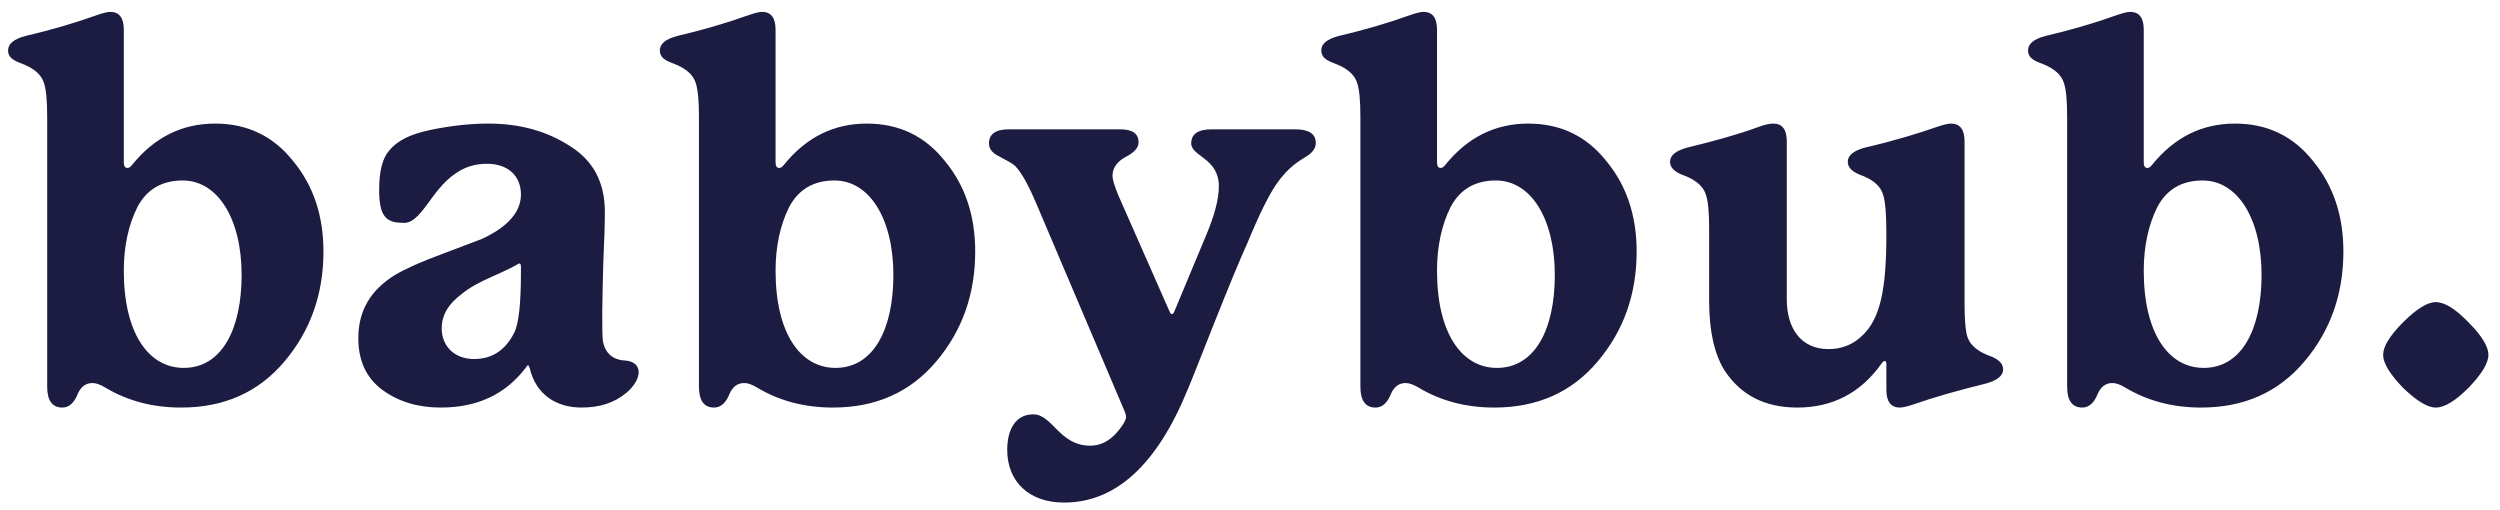 <?xml version="1.0" encoding="UTF-8"?> <svg xmlns="http://www.w3.org/2000/svg" width="250" height="51" viewBox="0 0 250 51" fill="none"><path d="M12.38 27.079C12.38 33.291 14.831 36.789 18.375 36.789C22.18 36.789 24.161 32.926 24.161 27.497C24.161 21.859 21.763 18.048 18.271 18.048C16.186 18.048 14.674 18.936 13.736 20.711C12.85 22.485 12.38 24.626 12.38 27.079ZM32.345 25.148C32.345 29.428 31.041 33.083 28.435 36.162C25.829 39.242 22.389 40.756 18.114 40.756C15.248 40.756 12.745 40.077 10.556 38.772C10.035 38.459 9.618 38.303 9.253 38.303C8.575 38.303 8.106 38.668 7.793 39.347C7.429 40.286 6.907 40.756 6.23 40.756C5.239 40.756 4.718 40.077 4.718 38.668V11.628C4.718 10.009 4.614 8.861 4.353 8.182C4.093 7.451 3.415 6.877 2.425 6.46C1.851 6.199 0.809 5.99 0.809 5.05C0.809 4.372 1.382 3.902 2.581 3.589C5.031 3.014 7.376 2.336 9.566 1.553C10.296 1.292 10.765 1.187 11.025 1.187C11.911 1.187 12.38 1.762 12.38 2.962V16.221C12.38 16.587 12.485 16.796 12.745 16.796C12.902 16.796 13.058 16.691 13.215 16.482C15.456 13.716 18.219 12.358 21.503 12.358C24.734 12.358 27.341 13.611 29.321 16.117C31.354 18.57 32.345 21.598 32.345 25.148ZM52.094 27.184V26.662C52.094 26.453 52.042 26.348 51.938 26.348C51.886 26.348 51.781 26.401 51.625 26.505C51.364 26.662 50.53 27.079 49.227 27.653C47.924 28.228 46.882 28.802 46.204 29.376C44.849 30.368 44.171 31.516 44.171 32.821C44.171 34.648 45.474 35.901 47.403 35.901C49.227 35.901 50.53 35.014 51.416 33.291C51.886 32.352 52.094 30.316 52.094 27.184ZM62.571 36.058C64.291 36.215 64.291 37.885 62.623 39.294C61.425 40.286 59.965 40.756 58.141 40.756C55.691 40.756 53.606 39.503 52.98 36.841C52.824 36.423 52.824 36.423 52.563 36.789C50.53 39.451 47.715 40.756 44.067 40.756C41.825 40.756 39.844 40.182 38.228 38.981C36.613 37.781 35.831 36.058 35.831 33.813C35.831 31.047 37.082 28.958 39.584 27.445C40.574 26.87 42.19 26.14 44.327 25.357L48.184 23.895C50.791 22.694 52.094 21.18 52.094 19.458C52.094 17.579 50.791 16.378 48.706 16.378C47.507 16.378 46.465 16.691 45.526 17.37C43.076 18.988 42.086 22.538 40.209 22.277C38.489 22.277 37.916 21.442 37.916 18.988C37.916 17.161 38.228 15.856 38.906 15.073C39.688 14.081 41.043 13.402 43.076 12.985C45.109 12.567 47.038 12.358 48.862 12.358C51.938 12.358 54.648 13.089 56.994 14.603C59.34 16.065 60.486 18.257 60.486 21.18C60.486 22.381 60.434 24.052 60.33 26.244C60.278 28.436 60.226 30.107 60.226 31.203C60.226 32.508 60.226 33.448 60.278 34.022C60.434 35.066 61.06 36.006 62.571 36.058ZM77.557 27.079C77.557 33.291 80.007 36.789 83.552 36.789C87.357 36.789 89.338 32.926 89.338 27.497C89.338 21.859 86.94 18.048 83.448 18.048C81.362 18.048 79.851 18.936 78.912 20.711C78.026 22.485 77.557 24.626 77.557 27.079ZM97.521 25.148C97.521 29.428 96.218 33.083 93.612 36.162C91.006 39.242 87.565 40.756 83.291 40.756C80.424 40.756 77.922 40.077 75.733 38.772C75.212 38.459 74.795 38.303 74.43 38.303C73.752 38.303 73.283 38.668 72.97 39.347C72.605 40.286 72.084 40.756 71.406 40.756C70.416 40.756 69.895 40.077 69.895 38.668V11.628C69.895 10.009 69.791 8.861 69.53 8.182C69.269 7.451 68.592 6.877 67.601 6.46C67.028 6.199 65.985 5.99 65.985 5.05C65.985 4.372 66.559 3.902 67.757 3.589C70.207 3.014 72.553 2.336 74.742 1.553C75.472 1.292 75.941 1.187 76.202 1.187C77.088 1.187 77.557 1.762 77.557 2.962V16.221C77.557 16.587 77.662 16.796 77.922 16.796C78.079 16.796 78.235 16.691 78.391 16.482C80.633 13.716 83.395 12.358 86.679 12.358C89.911 12.358 92.517 13.611 94.498 16.117C96.531 18.57 97.521 21.598 97.521 25.148ZM121.155 12.933H129.547C130.902 12.933 131.58 13.402 131.58 14.29C131.58 14.76 131.319 15.177 130.798 15.543C130.016 16.065 128.922 16.535 127.566 18.518C126.837 19.614 125.898 21.494 124.804 24.156C124.022 25.879 122.875 28.645 121.363 32.456C119.852 36.267 119.018 38.407 118.757 38.981C115.682 46.498 111.564 50.257 106.403 50.257C102.911 50.257 100.722 48.169 100.722 44.984C100.722 43.105 101.451 41.435 103.328 41.435C105.257 41.435 105.934 44.567 109.01 44.567C110.313 44.567 111.407 43.836 112.346 42.374C112.502 42.113 112.606 41.852 112.606 41.696C112.606 41.539 112.554 41.383 112.502 41.226L103.693 20.502C102.859 18.518 102.129 17.213 101.504 16.587C101.295 16.378 100.722 16.065 99.835 15.595C99.21 15.282 98.897 14.864 98.897 14.342C98.897 13.402 99.575 12.933 100.878 12.933H112.033C113.232 12.933 113.857 13.35 113.857 14.238C113.857 14.76 113.44 15.229 112.658 15.647C111.72 16.117 111.251 16.796 111.251 17.579C111.251 17.944 111.46 18.623 111.824 19.51L116.933 31.099C117.089 31.516 117.297 31.516 117.454 31.099L120.634 23.477C121.468 21.494 121.885 19.875 121.885 18.623C121.885 15.804 119.122 15.647 119.122 14.342C119.122 13.402 119.8 12.933 121.155 12.933ZM143.701 27.079C143.701 33.291 146.151 36.789 149.695 36.789C153.501 36.789 155.481 32.926 155.481 27.497C155.481 21.859 153.084 18.048 149.591 18.048C147.506 18.048 145.995 18.936 145.056 20.711C144.17 22.485 143.701 24.626 143.701 27.079ZM163.665 25.148C163.665 29.428 162.363 33.083 159.756 36.162C157.15 39.242 153.709 40.756 149.435 40.756C146.568 40.756 144.066 40.077 141.877 38.772C141.355 38.459 140.938 38.303 140.574 38.303C139.896 38.303 139.427 38.668 139.114 39.347C138.749 40.286 138.228 40.756 137.55 40.756C136.56 40.756 136.039 40.077 136.039 38.668V11.628C136.039 10.009 135.934 8.861 135.674 8.182C135.413 7.451 134.735 6.877 133.745 6.46C133.172 6.199 132.129 5.99 132.129 5.05C132.129 4.372 132.703 3.902 133.902 3.589C136.351 3.014 138.697 2.336 140.886 1.553C141.616 1.292 142.085 1.187 142.346 1.187C143.232 1.187 143.701 1.762 143.701 2.962V16.221C143.701 16.587 143.805 16.796 144.066 16.796C144.222 16.796 144.379 16.691 144.535 16.482C146.777 13.716 149.539 12.358 152.823 12.358C156.056 12.358 158.66 13.611 160.642 16.117C162.674 18.57 163.665 21.598 163.665 25.148ZM198.696 35.484C199.27 35.692 200.312 36.058 200.312 36.945C200.312 37.572 199.739 38.041 198.591 38.355C195.829 39.033 193.431 39.712 191.346 40.443C190.721 40.652 190.252 40.756 189.991 40.756C189.105 40.756 188.636 40.182 188.636 38.981V36.371C188.636 36.006 188.375 36.058 188.219 36.267C186.134 39.242 183.319 40.756 179.722 40.756C176.491 40.756 174.04 39.503 172.424 36.998C171.434 35.379 170.914 33.083 170.914 30.107V22.799C170.914 21.18 170.809 20.032 170.548 19.353C170.287 18.623 169.61 18.048 168.619 17.631C168.046 17.422 167.003 17.057 167.003 16.169C167.003 15.543 167.577 15.073 168.724 14.76C171.539 14.081 173.937 13.402 175.917 12.672C176.491 12.463 176.96 12.358 177.324 12.358C178.21 12.358 178.679 12.933 178.679 14.133V29.95C178.679 32.821 180.086 34.91 182.85 34.91C184.205 34.91 185.352 34.44 186.29 33.5C188.011 31.83 188.636 28.958 188.636 23.529C188.636 21.389 188.531 20.032 188.27 19.353C188.011 18.623 187.384 18.048 186.395 17.631C185.821 17.422 184.778 17.057 184.778 16.169C184.778 15.543 185.352 15.073 186.498 14.76C189.418 14.081 191.815 13.35 193.744 12.672C194.369 12.463 194.838 12.358 195.099 12.358C195.986 12.358 196.455 12.933 196.455 14.133V30.316C196.455 32.038 196.559 33.187 196.767 33.761C197.028 34.492 197.705 35.066 198.696 35.484ZM214.375 27.079C214.375 33.291 216.826 36.789 220.37 36.789C224.174 36.789 226.156 32.926 226.156 27.497C226.156 21.859 223.758 18.048 220.265 18.048C218.181 18.048 216.668 18.936 215.73 20.711C214.844 22.485 214.375 24.626 214.375 27.079ZM234.339 25.148C234.339 29.428 233.037 33.083 230.431 36.162C227.824 39.242 224.384 40.756 220.11 40.756C217.242 40.756 214.741 40.077 212.551 38.772C212.029 38.459 211.613 38.303 211.248 38.303C210.571 38.303 210.102 38.668 209.789 39.347C209.423 40.286 208.903 40.756 208.225 40.756C207.235 40.756 206.713 40.077 206.713 38.668V11.628C206.713 10.009 206.608 8.861 206.349 8.182C206.088 7.451 205.41 6.877 204.42 6.46C203.846 6.199 202.804 5.99 202.804 5.05C202.804 4.372 203.377 3.902 204.576 3.589C207.026 3.014 209.372 2.336 211.56 1.553C212.29 1.292 212.759 1.187 213.02 1.187C213.906 1.187 214.375 1.762 214.375 2.962V16.221C214.375 16.587 214.48 16.796 214.741 16.796C214.897 16.796 215.052 16.691 215.21 16.482C217.451 13.716 220.213 12.358 223.497 12.358C226.73 12.358 229.335 13.611 231.316 16.117C233.349 18.57 234.339 21.598 234.339 25.148ZM243.577 40.756C242.742 40.756 241.648 40.077 240.293 38.772C238.989 37.415 238.312 36.319 238.312 35.484C238.312 34.648 238.989 33.552 240.293 32.247C241.648 30.89 242.742 30.211 243.577 30.211C244.463 30.211 245.557 30.89 246.861 32.247C248.164 33.552 248.841 34.648 248.841 35.484C248.841 36.319 248.164 37.415 246.861 38.772C245.557 40.077 244.463 40.756 243.577 40.756Z" fill="#1C1C42"></path></svg> 